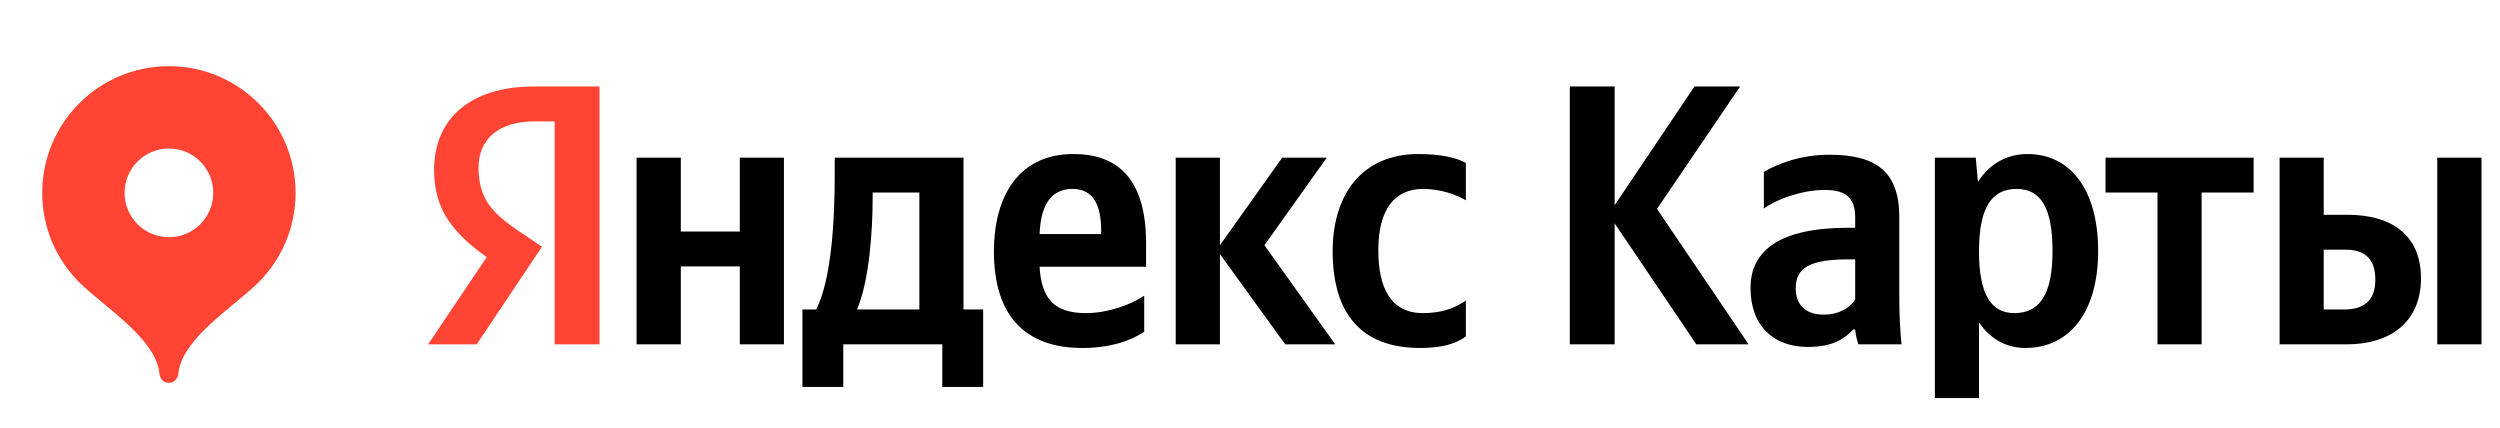 <?xml version="1.0" encoding="UTF-8"?> <svg xmlns="http://www.w3.org/2000/svg" width="111" height="19" viewBox="0 0 111 19" fill="none"> <g clip-path="url(#clip0_470_2460)"> <path fill-rule="evenodd" clip-rule="evenodd" d="M1.874 8.563C1.874 5.456 4.392 2.938 7.499 2.938C10.606 2.938 13.124 5.456 13.124 8.563C13.124 10.116 12.495 11.521 11.477 12.539C11.212 12.805 10.852 13.102 10.463 13.423C9.362 14.332 8.025 15.435 7.921 16.578C7.9 16.81 7.732 17 7.499 17C7.266 17 7.098 16.81 7.077 16.578C6.973 15.435 5.636 14.332 4.535 13.423C4.146 13.102 3.786 12.805 3.521 12.539C2.503 11.521 1.874 10.116 1.874 8.563ZM9.469 8.563C9.469 9.65 8.587 10.532 7.5 10.532C6.413 10.532 5.531 9.65 5.531 8.563C5.531 7.476 6.413 6.594 7.5 6.594C8.587 6.594 9.469 7.476 9.469 8.563Z" fill="#FF4433"></path> </g> <path fill-rule="evenodd" clip-rule="evenodd" d="M65.084 14.941C64.606 15.289 63.967 15.45 63.057 15.45C60.438 15.45 59.17 13.922 59.17 11.152C59.17 8.632 60.475 6.839 62.98 6.839C63.951 6.839 64.674 7 65.084 7.234V8.897C64.689 8.648 63.951 8.388 63.193 8.388C61.909 8.388 61.197 9.308 61.197 11.106C61.197 12.816 61.774 13.902 63.177 13.902C63.998 13.902 64.591 13.689 65.084 13.346V14.941ZM50.803 13.127V14.728C50.226 15.123 49.301 15.45 48.054 15.45C45.549 15.45 44.13 14.052 44.13 11.168C44.13 8.663 45.268 6.839 47.654 6.839C49.618 6.839 50.886 7.925 50.886 10.809V11.844H46.157C46.24 13.231 46.781 13.902 48.215 13.902C49.171 13.902 50.195 13.543 50.803 13.127ZM59.284 15.289H57.065L54.165 11.282V15.289H52.201V7H54.165V10.887L56.93 7H58.91L56.14 10.887L59.284 15.289ZM42.779 13.741H43.652V17.181H41.838V15.289H37.441V17.181H35.628V13.741H36.241C36.932 12.353 37.062 9.734 37.062 7.712V7H42.779V13.741ZM32.847 10.279V7H34.807V15.289H32.847V11.828H30.228V15.289H28.264V7H30.228V10.279H32.847ZM48.891 10.233C48.891 9.193 48.594 8.388 47.622 8.388C46.682 8.388 46.209 9.079 46.157 10.394H48.891V10.233ZM38.05 13.741H40.82V8.549H38.746V8.798C38.746 10.233 38.595 12.488 38.05 13.741ZM77.64 15.289H75.317L71.69 9.916V15.289H69.699V3.84H71.69V9.11L75.234 3.84H77.261L73.571 9.276L77.64 15.289ZM81.231 6.87C83.305 6.87 84.329 7.629 84.329 9.635V13.262C84.329 13.938 84.36 14.614 84.427 15.289H82.515C82.453 15.123 82.385 14.842 82.37 14.629H82.286C81.907 15.024 81.413 15.404 80.26 15.404C78.742 15.404 77.723 14.463 77.723 12.784C77.723 11.106 79.054 10.113 82.052 10.113H82.37V9.656C82.37 8.762 81.938 8.434 81.003 8.434C79.994 8.434 78.841 8.861 78.316 9.261V7.629C78.908 7.281 79.932 6.87 81.231 6.87ZM80.966 13.969C81.657 13.969 82.12 13.673 82.37 13.309V11.516H82.089C80.405 11.516 79.729 11.859 79.729 12.8C79.729 13.507 80.145 13.969 80.966 13.969ZM85.909 7H87.722L87.821 8.071C88.346 7.265 89.105 6.839 90.03 6.839C91.875 6.839 93.158 8.367 93.158 11.137C93.158 13.922 91.838 15.45 89.931 15.45C89.089 15.45 88.367 15.055 87.868 14.318V17.675H85.909V7ZM87.868 11.152C87.868 13.065 88.398 13.902 89.437 13.902C90.57 13.902 91.132 13.065 91.132 11.137C91.132 9.224 90.607 8.388 89.536 8.388C88.429 8.388 87.868 9.224 87.868 11.152ZM100.06 7V8.549H97.752V15.289H95.793V8.549H93.486V7H100.06ZM101.214 15.289V7H103.173V9.536H104.228C106.27 9.536 107.492 10.508 107.492 12.353C107.492 14.302 106.125 15.289 104.197 15.289H101.214ZM108.214 15.289V7H110.179V15.289H108.214ZM103.173 13.741H104.082C104.919 13.741 105.465 13.377 105.465 12.421C105.465 11.464 104.971 11.085 104.129 11.085H103.173V13.741Z" fill="black"></path> <path d="M24.626 15.289H26.616V3.84H23.716C20.801 3.84 19.273 5.337 19.273 7.546C19.273 9.308 20.11 10.347 21.611 11.418L19.008 15.289H21.165L24.064 10.955L23.061 10.279C21.84 9.458 21.248 8.814 21.248 7.431C21.248 6.21 22.105 5.389 23.737 5.389H24.626V15.289Z" fill="#FF4433"></path> <defs> <clipPath id="clip0_470_2460"> <rect width="15" height="15" fill="white" transform="translate(0 2)"></rect> </clipPath> </defs> </svg> 